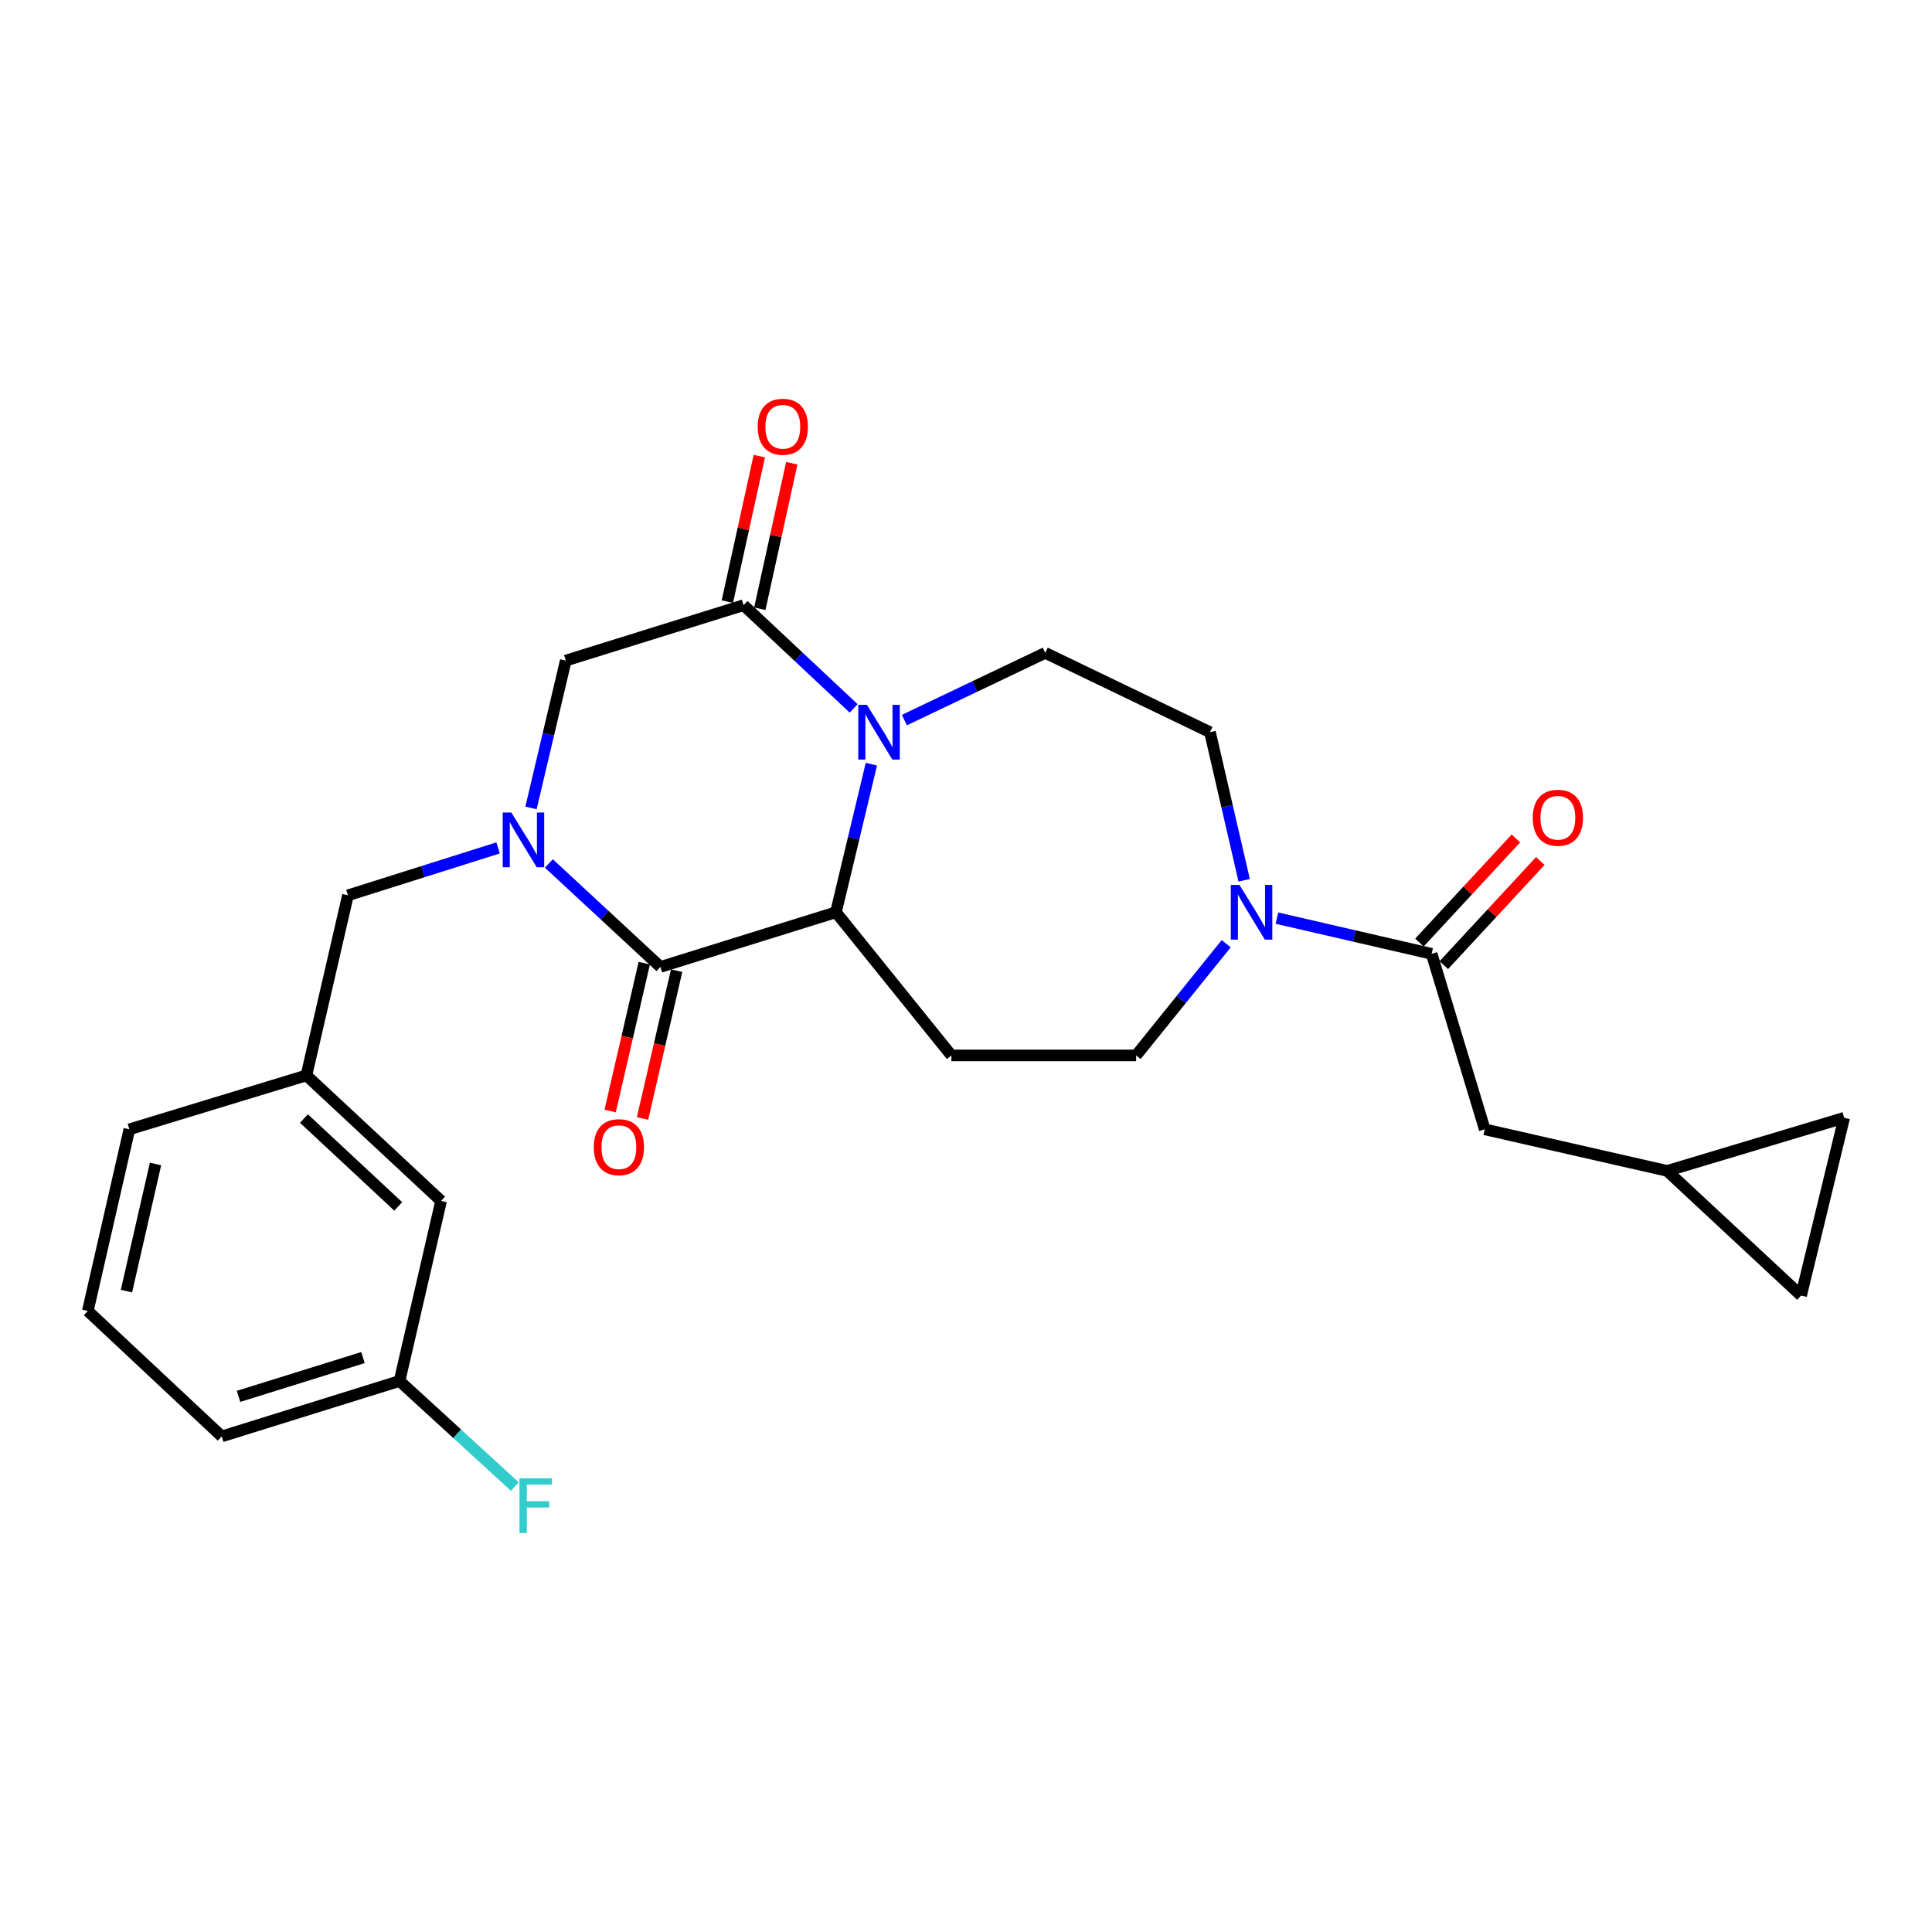 <?xml version='1.0' encoding='iso-8859-1'?>
<svg version='1.1' baseProfile='full'
              xmlns='http://www.w3.org/2000/svg'
                      xmlns:rdkit='http://www.rdkit.org/xml'
                      xmlns:xlink='http://www.w3.org/1999/xlink'
                  xml:space='preserve'
width='1000px' height='1000px' viewBox='0 0 1000 1000'>
<!-- END OF HEADER -->
<rect style='opacity:1.0;fill:#FFFFFF;stroke:none' width='1000' height='1000' x='0' y='0'> </rect>
<path class='bond-1' d='M 284.093,446.929 L 312.971,473.702' style='fill:none;fill-rule:evenodd;stroke:#0000FF;stroke-width:6px;stroke-linecap:butt;stroke-linejoin:miter;stroke-opacity:1' />
<path class='bond-1' d='M 312.971,473.702 L 341.849,500.474' style='fill:none;fill-rule:evenodd;stroke:#000000;stroke-width:6px;stroke-linecap:butt;stroke-linejoin:miter;stroke-opacity:1' />
<path class='bond-6' d='M 274.84,418.187 L 283.84,380.054' style='fill:none;fill-rule:evenodd;stroke:#0000FF;stroke-width:6px;stroke-linecap:butt;stroke-linejoin:miter;stroke-opacity:1' />
<path class='bond-6' d='M 283.84,380.054 L 292.84,341.922' style='fill:none;fill-rule:evenodd;stroke:#000000;stroke-width:6px;stroke-linecap:butt;stroke-linejoin:miter;stroke-opacity:1' />
<path class='bond-9' d='M 257.814,438.875 L 218.954,451.148' style='fill:none;fill-rule:evenodd;stroke:#0000FF;stroke-width:6px;stroke-linecap:butt;stroke-linejoin:miter;stroke-opacity:1' />
<path class='bond-9' d='M 218.954,451.148 L 180.095,463.421' style='fill:none;fill-rule:evenodd;stroke:#000000;stroke-width:6px;stroke-linecap:butt;stroke-linejoin:miter;stroke-opacity:1' />
<path class='bond-0' d='M 441.843,366.653 L 413.359,339.947' style='fill:none;fill-rule:evenodd;stroke:#0000FF;stroke-width:6px;stroke-linecap:butt;stroke-linejoin:miter;stroke-opacity:1' />
<path class='bond-0' d='M 413.359,339.947 L 384.875,313.241' style='fill:none;fill-rule:evenodd;stroke:#000000;stroke-width:6px;stroke-linecap:butt;stroke-linejoin:miter;stroke-opacity:1' />
<path class='bond-8' d='M 468.109,372.713 L 504.564,355.32' style='fill:none;fill-rule:evenodd;stroke:#0000FF;stroke-width:6px;stroke-linecap:butt;stroke-linejoin:miter;stroke-opacity:1' />
<path class='bond-8' d='M 504.564,355.32 L 541.019,337.927' style='fill:none;fill-rule:evenodd;stroke:#000000;stroke-width:6px;stroke-linecap:butt;stroke-linejoin:miter;stroke-opacity:1' />
<path class='bond-26' d='M 451.024,395.531 L 441.852,433.858' style='fill:none;fill-rule:evenodd;stroke:#0000FF;stroke-width:6px;stroke-linecap:butt;stroke-linejoin:miter;stroke-opacity:1' />
<path class='bond-26' d='M 441.852,433.858 L 432.68,472.185' style='fill:none;fill-rule:evenodd;stroke:#000000;stroke-width:6px;stroke-linecap:butt;stroke-linejoin:miter;stroke-opacity:1' />
<path class='bond-2' d='M 341.849,500.474 L 432.68,472.185' style='fill:none;fill-rule:evenodd;stroke:#000000;stroke-width:6px;stroke-linecap:butt;stroke-linejoin:miter;stroke-opacity:1' />
<path class='bond-13' d='M 333.468,498.54 L 324.64,536.794' style='fill:none;fill-rule:evenodd;stroke:#000000;stroke-width:6px;stroke-linecap:butt;stroke-linejoin:miter;stroke-opacity:1' />
<path class='bond-13' d='M 324.64,536.794 L 315.812,575.048' style='fill:none;fill-rule:evenodd;stroke:#FF0000;stroke-width:6px;stroke-linecap:butt;stroke-linejoin:miter;stroke-opacity:1' />
<path class='bond-13' d='M 350.23,502.408 L 341.402,540.662' style='fill:none;fill-rule:evenodd;stroke:#000000;stroke-width:6px;stroke-linecap:butt;stroke-linejoin:miter;stroke-opacity:1' />
<path class='bond-13' d='M 341.402,540.662 L 332.574,578.917' style='fill:none;fill-rule:evenodd;stroke:#FF0000;stroke-width:6px;stroke-linecap:butt;stroke-linejoin:miter;stroke-opacity:1' />
<path class='bond-7' d='M 432.68,472.185 L 492.44,546.291' style='fill:none;fill-rule:evenodd;stroke:#000000;stroke-width:6px;stroke-linecap:butt;stroke-linejoin:miter;stroke-opacity:1' />
<path class='bond-3' d='M 384.875,313.241 L 292.84,341.922' style='fill:none;fill-rule:evenodd;stroke:#000000;stroke-width:6px;stroke-linecap:butt;stroke-linejoin:miter;stroke-opacity:1' />
<path class='bond-17' d='M 393.276,315.087 L 401.549,277.432' style='fill:none;fill-rule:evenodd;stroke:#000000;stroke-width:6px;stroke-linecap:butt;stroke-linejoin:miter;stroke-opacity:1' />
<path class='bond-17' d='M 401.549,277.432 L 409.822,239.776' style='fill:none;fill-rule:evenodd;stroke:#FF0000;stroke-width:6px;stroke-linecap:butt;stroke-linejoin:miter;stroke-opacity:1' />
<path class='bond-17' d='M 376.474,311.395 L 384.747,273.74' style='fill:none;fill-rule:evenodd;stroke:#000000;stroke-width:6px;stroke-linecap:butt;stroke-linejoin:miter;stroke-opacity:1' />
<path class='bond-17' d='M 384.747,273.74 L 393.02,236.085' style='fill:none;fill-rule:evenodd;stroke:#FF0000;stroke-width:6px;stroke-linecap:butt;stroke-linejoin:miter;stroke-opacity:1' />
<path class='bond-4' d='M 634.681,488.459 L 611.37,517.375' style='fill:none;fill-rule:evenodd;stroke:#0000FF;stroke-width:6px;stroke-linecap:butt;stroke-linejoin:miter;stroke-opacity:1' />
<path class='bond-4' d='M 611.37,517.375 L 588.059,546.291' style='fill:none;fill-rule:evenodd;stroke:#000000;stroke-width:6px;stroke-linecap:butt;stroke-linejoin:miter;stroke-opacity:1' />
<path class='bond-5' d='M 660.932,475.217 L 700.972,484.462' style='fill:none;fill-rule:evenodd;stroke:#0000FF;stroke-width:6px;stroke-linecap:butt;stroke-linejoin:miter;stroke-opacity:1' />
<path class='bond-5' d='M 700.972,484.462 L 741.011,493.708' style='fill:none;fill-rule:evenodd;stroke:#000000;stroke-width:6px;stroke-linecap:butt;stroke-linejoin:miter;stroke-opacity:1' />
<path class='bond-28' d='M 643.979,455.634 L 635.128,417.304' style='fill:none;fill-rule:evenodd;stroke:#0000FF;stroke-width:6px;stroke-linecap:butt;stroke-linejoin:miter;stroke-opacity:1' />
<path class='bond-28' d='M 635.128,417.304 L 626.278,378.975' style='fill:none;fill-rule:evenodd;stroke:#000000;stroke-width:6px;stroke-linecap:butt;stroke-linejoin:miter;stroke-opacity:1' />
<path class='bond-12' d='M 741.011,493.708 L 768.507,584.538' style='fill:none;fill-rule:evenodd;stroke:#000000;stroke-width:6px;stroke-linecap:butt;stroke-linejoin:miter;stroke-opacity:1' />
<path class='bond-18' d='M 747.32,499.554 L 772.29,472.605' style='fill:none;fill-rule:evenodd;stroke:#000000;stroke-width:6px;stroke-linecap:butt;stroke-linejoin:miter;stroke-opacity:1' />
<path class='bond-18' d='M 772.29,472.605 L 797.259,445.656' style='fill:none;fill-rule:evenodd;stroke:#FF0000;stroke-width:6px;stroke-linecap:butt;stroke-linejoin:miter;stroke-opacity:1' />
<path class='bond-18' d='M 734.702,487.862 L 759.671,460.913' style='fill:none;fill-rule:evenodd;stroke:#000000;stroke-width:6px;stroke-linecap:butt;stroke-linejoin:miter;stroke-opacity:1' />
<path class='bond-18' d='M 759.671,460.913 L 784.64,433.964' style='fill:none;fill-rule:evenodd;stroke:#FF0000;stroke-width:6px;stroke-linecap:butt;stroke-linejoin:miter;stroke-opacity:1' />
<path class='bond-11' d='M 492.44,546.291 L 588.059,546.291' style='fill:none;fill-rule:evenodd;stroke:#000000;stroke-width:6px;stroke-linecap:butt;stroke-linejoin:miter;stroke-opacity:1' />
<path class='bond-14' d='M 541.019,337.927 L 626.278,378.975' style='fill:none;fill-rule:evenodd;stroke:#000000;stroke-width:6px;stroke-linecap:butt;stroke-linejoin:miter;stroke-opacity:1' />
<path class='bond-19' d='M 180.095,463.421 L 158.592,556.632' style='fill:none;fill-rule:evenodd;stroke:#000000;stroke-width:6px;stroke-linecap:butt;stroke-linejoin:miter;stroke-opacity:1' />
<path class='bond-10' d='M 862.931,606.051 L 768.507,584.538' style='fill:none;fill-rule:evenodd;stroke:#000000;stroke-width:6px;stroke-linecap:butt;stroke-linejoin:miter;stroke-opacity:1' />
<path class='bond-15' d='M 862.931,606.051 L 932.249,670.581' style='fill:none;fill-rule:evenodd;stroke:#000000;stroke-width:6px;stroke-linecap:butt;stroke-linejoin:miter;stroke-opacity:1' />
<path class='bond-16' d='M 862.931,606.051 L 954.545,578.556' style='fill:none;fill-rule:evenodd;stroke:#000000;stroke-width:6px;stroke-linecap:butt;stroke-linejoin:miter;stroke-opacity:1' />
<path class='bond-29' d='M 932.249,670.581 L 954.545,578.556' style='fill:none;fill-rule:evenodd;stroke:#000000;stroke-width:6px;stroke-linecap:butt;stroke-linejoin:miter;stroke-opacity:1' />
<path class='bond-20' d='M 158.592,556.632 L 228.311,621.591' style='fill:none;fill-rule:evenodd;stroke:#000000;stroke-width:6px;stroke-linecap:butt;stroke-linejoin:miter;stroke-opacity:1' />
<path class='bond-20' d='M 157.322,578.962 L 206.126,624.434' style='fill:none;fill-rule:evenodd;stroke:#000000;stroke-width:6px;stroke-linecap:butt;stroke-linejoin:miter;stroke-opacity:1' />
<path class='bond-24' d='M 158.592,556.632 L 66.958,584.538' style='fill:none;fill-rule:evenodd;stroke:#000000;stroke-width:6px;stroke-linecap:butt;stroke-linejoin:miter;stroke-opacity:1' />
<path class='bond-21' d='M 228.311,621.591 L 206.798,714.802' style='fill:none;fill-rule:evenodd;stroke:#000000;stroke-width:6px;stroke-linecap:butt;stroke-linejoin:miter;stroke-opacity:1' />
<path class='bond-22' d='M 206.798,714.802 L 236.644,742.124' style='fill:none;fill-rule:evenodd;stroke:#000000;stroke-width:6px;stroke-linecap:butt;stroke-linejoin:miter;stroke-opacity:1' />
<path class='bond-22' d='M 236.644,742.124 L 266.491,769.446' style='fill:none;fill-rule:evenodd;stroke:#33CCCC;stroke-width:6px;stroke-linecap:butt;stroke-linejoin:miter;stroke-opacity:1' />
<path class='bond-27' d='M 206.798,714.802 L 114.782,743.483' style='fill:none;fill-rule:evenodd;stroke:#000000;stroke-width:6px;stroke-linecap:butt;stroke-linejoin:miter;stroke-opacity:1' />
<path class='bond-27' d='M 187.876,702.68 L 123.465,722.757' style='fill:none;fill-rule:evenodd;stroke:#000000;stroke-width:6px;stroke-linecap:butt;stroke-linejoin:miter;stroke-opacity:1' />
<path class='bond-23' d='M 45.455,678.542 L 66.958,584.538' style='fill:none;fill-rule:evenodd;stroke:#000000;stroke-width:6px;stroke-linecap:butt;stroke-linejoin:miter;stroke-opacity:1' />
<path class='bond-23' d='M 65.45,668.278 L 80.502,602.475' style='fill:none;fill-rule:evenodd;stroke:#000000;stroke-width:6px;stroke-linecap:butt;stroke-linejoin:miter;stroke-opacity:1' />
<path class='bond-25' d='M 45.455,678.542 L 114.782,743.483' style='fill:none;fill-rule:evenodd;stroke:#000000;stroke-width:6px;stroke-linecap:butt;stroke-linejoin:miter;stroke-opacity:1' />
<path  class='atom-0' d='M 264.675 420.571
L 273.955 435.571
Q 274.875 437.051, 276.355 439.731
Q 277.835 442.411, 277.915 442.571
L 277.915 420.571
L 281.675 420.571
L 281.675 448.891
L 277.795 448.891
L 267.835 432.491
Q 266.675 430.571, 265.435 428.371
Q 264.235 426.171, 263.875 425.491
L 263.875 448.891
L 260.195 448.891
L 260.195 420.571
L 264.675 420.571
' fill='#0000FF'/>
<path  class='atom-1' d='M 448.726 364.815
L 458.006 379.815
Q 458.926 381.295, 460.406 383.975
Q 461.886 386.655, 461.966 386.815
L 461.966 364.815
L 465.726 364.815
L 465.726 393.135
L 461.846 393.135
L 451.886 376.735
Q 450.726 374.815, 449.486 372.615
Q 448.286 370.415, 447.926 369.735
L 447.926 393.135
L 444.246 393.135
L 444.246 364.815
L 448.726 364.815
' fill='#0000FF'/>
<path  class='atom-5' d='M 641.541 458.025
L 650.821 473.025
Q 651.741 474.505, 653.221 477.185
Q 654.701 479.865, 654.781 480.025
L 654.781 458.025
L 658.541 458.025
L 658.541 486.345
L 654.661 486.345
L 644.701 469.945
Q 643.541 468.025, 642.301 465.825
Q 641.101 463.625, 640.741 462.945
L 640.741 486.345
L 637.061 486.345
L 637.061 458.025
L 641.541 458.025
' fill='#0000FF'/>
<path  class='atom-14' d='M 307.336 593.774
Q 307.336 586.974, 310.696 583.174
Q 314.056 579.374, 320.336 579.374
Q 326.616 579.374, 329.976 583.174
Q 333.336 586.974, 333.336 593.774
Q 333.336 600.654, 329.936 604.574
Q 326.536 608.454, 320.336 608.454
Q 314.096 608.454, 310.696 604.574
Q 307.336 600.694, 307.336 593.774
M 320.336 605.254
Q 324.656 605.254, 326.976 602.374
Q 329.336 599.454, 329.336 593.774
Q 329.336 588.214, 326.976 585.414
Q 324.656 582.574, 320.336 582.574
Q 316.016 582.574, 313.656 585.374
Q 311.336 588.174, 311.336 593.774
Q 311.336 599.494, 313.656 602.374
Q 316.016 605.254, 320.336 605.254
' fill='#FF0000'/>
<path  class='atom-18' d='M 392.184 220.885
Q 392.184 214.085, 395.544 210.285
Q 398.904 206.485, 405.184 206.485
Q 411.464 206.485, 414.824 210.285
Q 418.184 214.085, 418.184 220.885
Q 418.184 227.765, 414.784 231.685
Q 411.384 235.565, 405.184 235.565
Q 398.944 235.565, 395.544 231.685
Q 392.184 227.805, 392.184 220.885
M 405.184 232.365
Q 409.504 232.365, 411.824 229.485
Q 414.184 226.565, 414.184 220.885
Q 414.184 215.325, 411.824 212.525
Q 409.504 209.685, 405.184 209.685
Q 400.864 209.685, 398.504 212.485
Q 396.184 215.285, 396.184 220.885
Q 396.184 226.605, 398.504 229.485
Q 400.864 232.365, 405.184 232.365
' fill='#FF0000'/>
<path  class='atom-19' d='M 793.353 423.266
Q 793.353 416.466, 796.713 412.666
Q 800.073 408.866, 806.353 408.866
Q 812.633 408.866, 815.993 412.666
Q 819.353 416.466, 819.353 423.266
Q 819.353 430.146, 815.953 434.066
Q 812.553 437.946, 806.353 437.946
Q 800.113 437.946, 796.713 434.066
Q 793.353 430.186, 793.353 423.266
M 806.353 434.746
Q 810.673 434.746, 812.993 431.866
Q 815.353 428.946, 815.353 423.266
Q 815.353 417.706, 812.993 414.906
Q 810.673 412.066, 806.353 412.066
Q 802.033 412.066, 799.673 414.866
Q 797.353 417.666, 797.353 423.266
Q 797.353 428.986, 799.673 431.866
Q 802.033 434.746, 806.353 434.746
' fill='#FF0000'/>
<path  class='atom-23' d='M 268.88 765.181
L 285.72 765.181
L 285.72 768.421
L 272.68 768.421
L 272.68 777.021
L 284.28 777.021
L 284.28 780.301
L 272.68 780.301
L 272.68 793.501
L 268.88 793.501
L 268.88 765.181
' fill='#33CCCC'/>
</svg>
